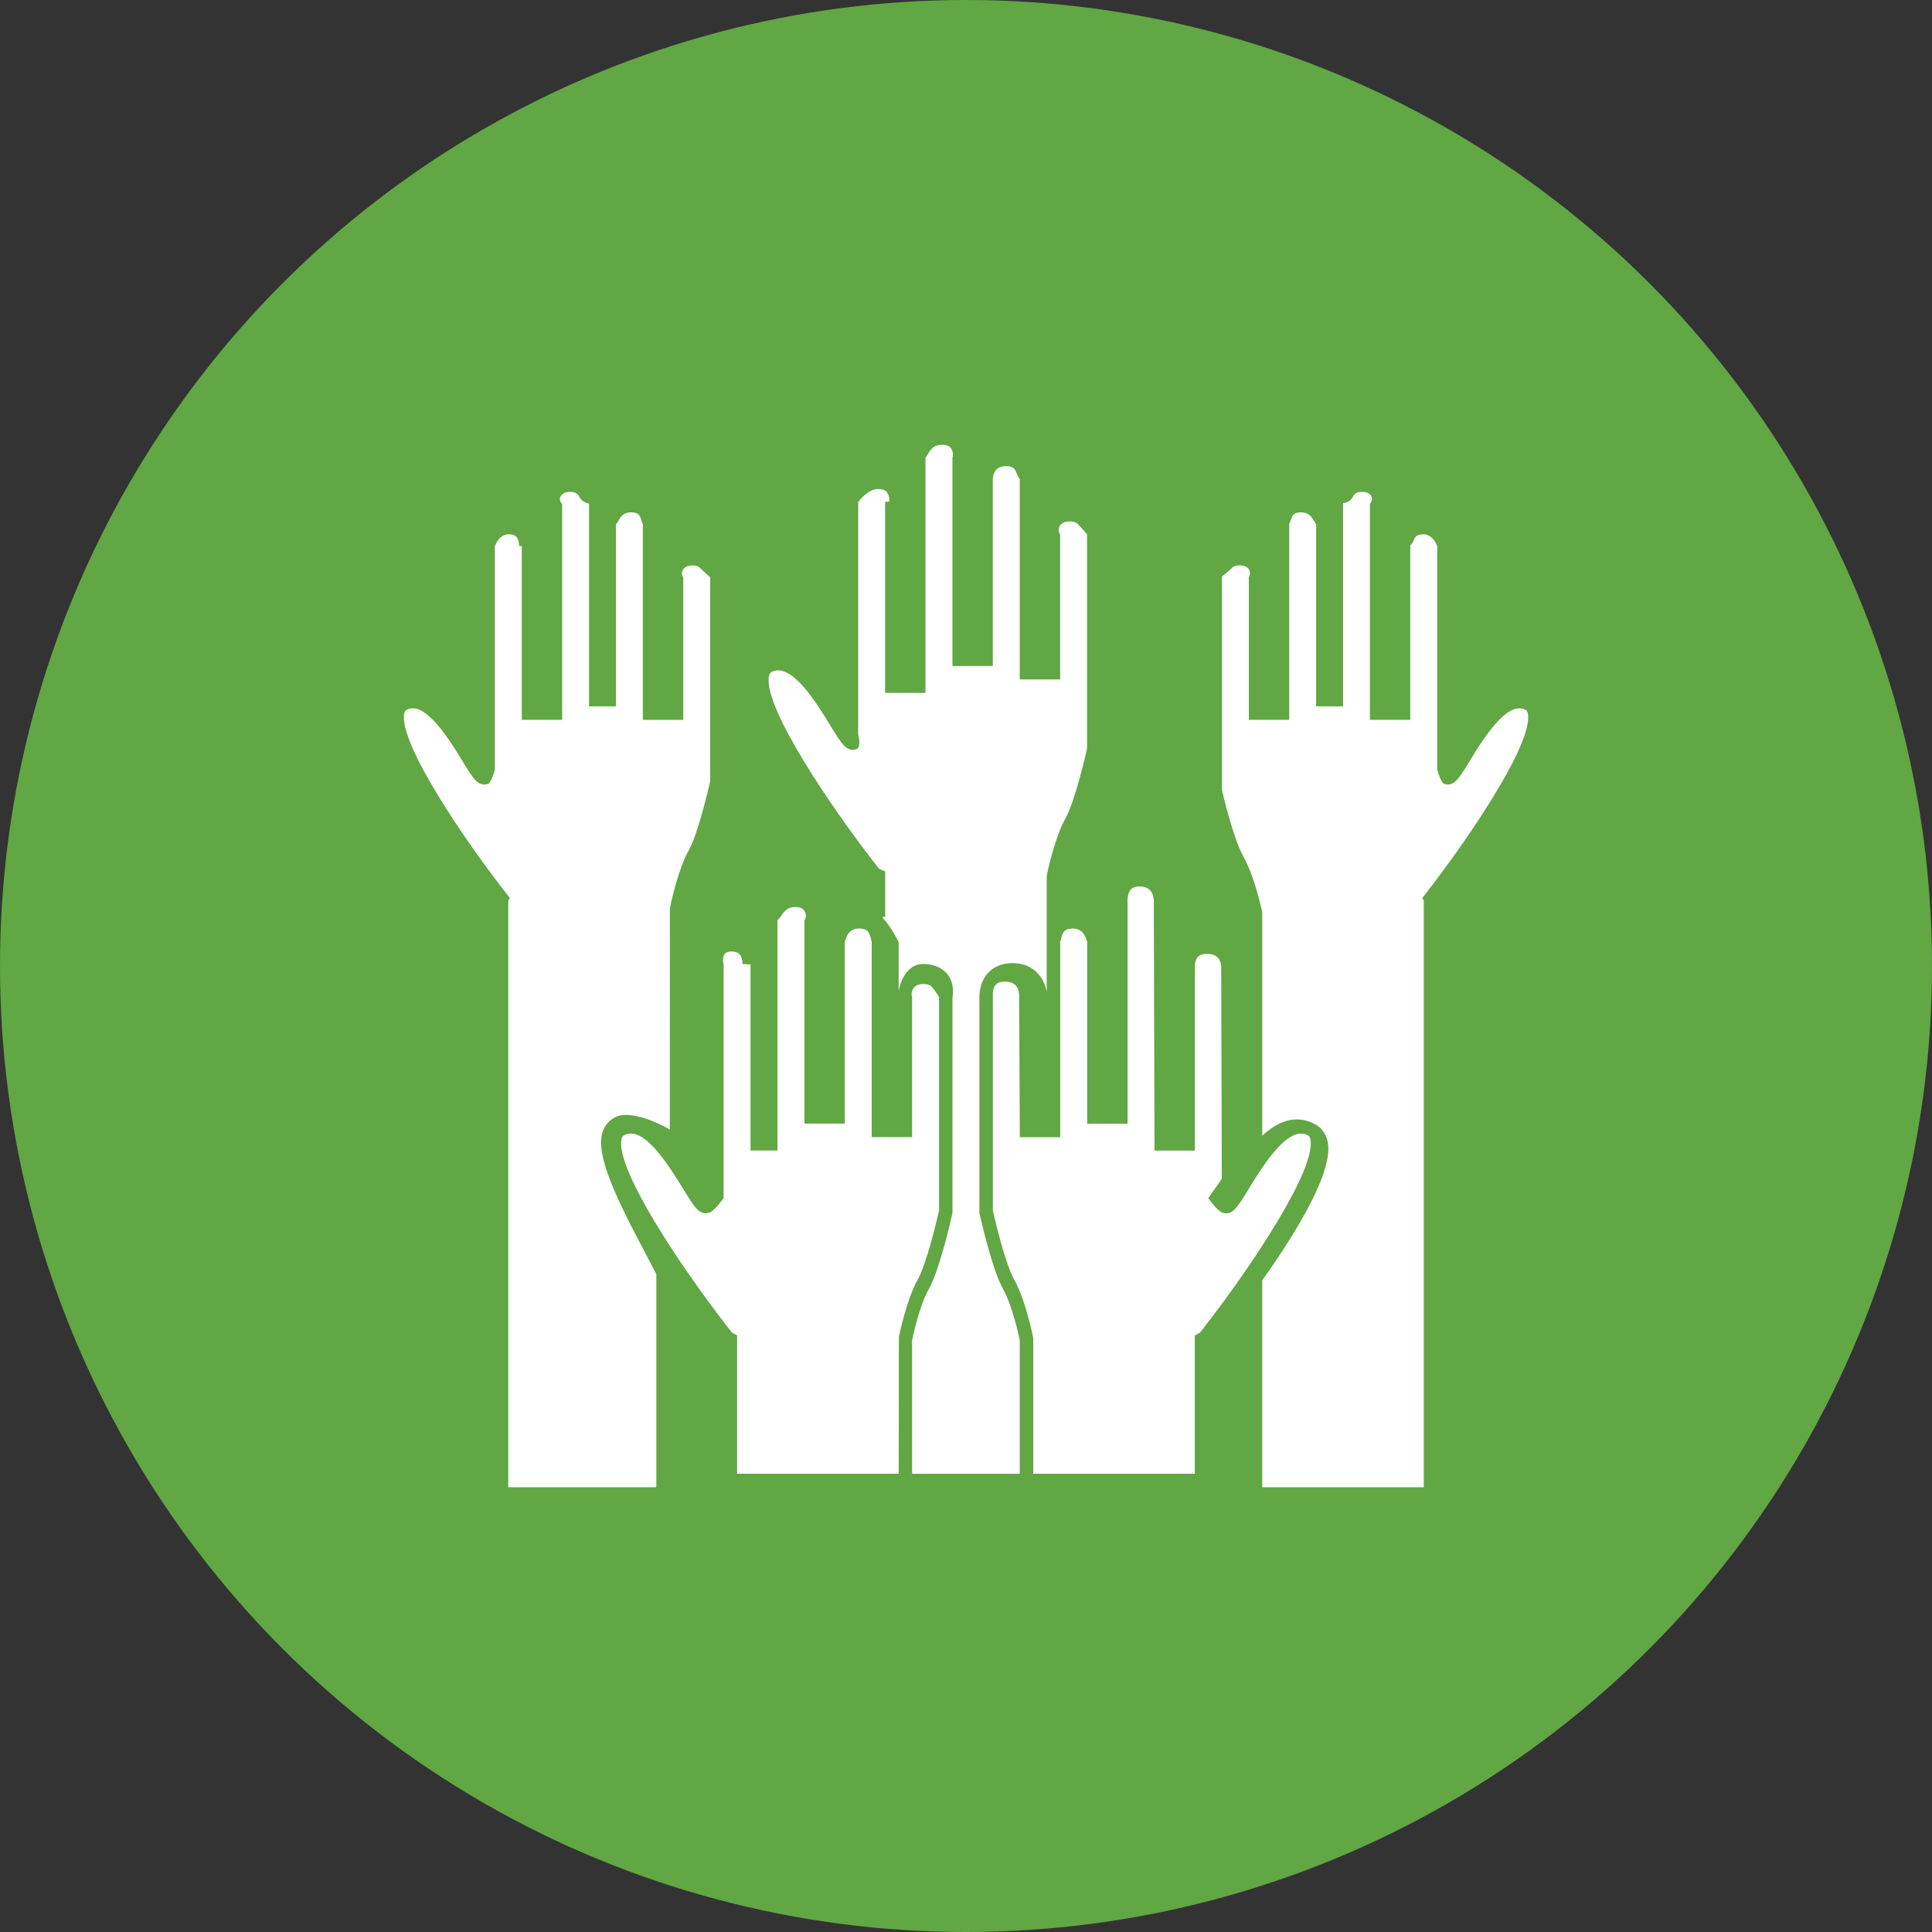 <?xml version="1.0" encoding="UTF-8"?> <svg xmlns="http://www.w3.org/2000/svg" id="Layer_1" data-name="Layer 1" viewBox="0 0 430 430"><rect x="0" y="0" width="430" height="430" fill="#333333" stroke="none"/><defs><style> .cls-1 { fill: #61a744; } .cls-1, .cls-2 { stroke-width: 0px; } .cls-2 { fill: #fff; } </style></defs><circle class="cls-1" cx="215" cy="215" r="215"></circle><g><path class="cls-2" d="m152.33,265.07c-.06-.1-.11-.19-.18-.29-1.14-1.86-2.64-4.31-4.29-6.56-2.84-3.84-6.16-7.05-8.95-5.56-.23.12-.45.31-.58.9-.79,3.79,3.66,12.54,9.52,21.81,1.43,2.26,2.93,4.54,4.48,6.8,3.6,5.27,7.36,10.35,10.59,14.43l1.14.61v30.79h35.96l.04-30.41c.07-.34,1.69-8.35,4.22-12.85,1.78-3.16,3.96-11.89,4.72-15.3v-47.55s-1.02-1.64-1.63-2.28c-.14-.15-.57-.6-1.85-.6-2.53,0-2.85,2.03-2.52,2.91v31.16h-8.99v-43.55c-.21-.51-.3-1.64-.9-2.28-.13-.13-.51-.48-1.46-.56-.13-.01-.24-.04-.39-.04-2.66,0-2.87,2.21-3.24,2.88v40.55h-8.99v-45.32c.51-.51.42-1.64-.19-2.28-.14-.15-.57-.6-1.85-.6-2.66,0-2.87,2.2-3.96,2.88v51.31h-5.99v-41.43c-1.79-.04-1.79-.09-1.79-.14,0-.56-.12-1.56-.67-2.13-.14-.15-.57-.6-1.85-.6-2.53,0-1.68,2.9-1.68,2.9v51.95s-1.97,2.93-3.25,3.29c-2.07.58-3.12-1.02-5.48-4.87Z"></path><path class="cls-2" d="m113.12,200.46v130.55h32.96v-47.41c-5.62-10.9-13.5-24.44-12.15-30.94.37-1.78,1.36-3.15,2.86-3.95,4.06-2.18,12.29,2.68,12.29,2.68l.02-49.32c.07-.34,1.7-8.4,4.25-12.93,1.78-3.16,3.96-11.89,4.72-15.32v-45.32s-1.71-1.53-2.27-2.11c-.13-.13-.52-.54-1.7-.54-2.45,0-2.65,2.03-2.03,2.65v31.72h-8.99v-43.54c-.28-.46-.37-1.53-.92-2.11-.13-.13-.52-.54-1.69-.54-2.45,0-2.65,2.03-3.38,2.65v40.54h-5.99v-45.1c-1.93-.46-2.01-1.53-2.56-2.11-.13-.13-.52-.54-1.69-.54-2.45,0-2.65,2.03-1.73,2.65v48.09h-8.99v-38.64c-.6-.04-.6-.07-.6-.12,0-.51-.11-1.46-.62-1.99-.13-.13-.52-.54-1.69-.54-2.24,0-3.08,2.68-3.08,2.68v49.66s-.74,2.99-1.62,3.24c-2.11.59-3.18-1.15-5.51-4.97-2.93-4.81-8.4-13.75-12.53-11.54-.18.1-.39.25-.5.8-1.36,6.53,13.68,28.65,23.48,41.06l-.33.61Z"></path><path class="cls-2" d="m236.87,207.28c-.7.74-.67,2.1-.9,2.12v43.7h.41-9.4l-.16-31.73c-.02-.85-.37-2.89-3.11-2.89-1.38,0-1.84.45-2,.6-.66.63-.75,1.77-.73,2.15v26.05s0,22.17,0,22.17c.76,3.41,2.94,12.14,4.72,15.3,2.53,4.49,4.16,12.51,4.22,12.84l.05.44v29.97h35.96v-30.78l1.14-.61c3.22-4.08,6.99-9.17,10.59-14.43,1.55-2.27,3.06-4.56,4.49-6.83,5.85-9.26,10.29-17.99,9.5-21.78-.12-.59-.35-.79-.58-.9-2.79-1.49-6.09,1.69-8.93,5.52-1.67,2.25-3.18,4.72-4.32,6.59-.06.1-.11.19-.17.28-2.36,3.85-3.41,5.46-5.47,4.87-1.29-.36-3.25-3.29-3.25-3.29l3-4.24-.13-47.22c-.02-.85-.37-2.88-3.12-2.88-1.39,0-1.85.45-2,.6-.61.58-.74,1.6-.74,2.05v37.63s0,3.51,0,3.51h-8.99l-.15-55.64c-.02-.93-.37-3.15-3.11-3.15-1.4,0-1.86.5-2.01.67-.75.81-.72,2.3-.72,2.32v49.82s-8.99,0-8.99,0v-40.55c-.39-.85-.72-2.89-3.25-2.89-1.28,0-1.71.46-1.85.61Z"></path><path class="cls-2" d="m276.64,190.49c2.54,4.31,4.17,11.98,4.24,12.3l.05.44v49.53c3.4-3.1,7.32-4.82,11.57-2.65,1.57.8,2.6,2.17,2.99,3.95,1.42,6.49-6.82,20.01-14.56,30.91v46.04h35.96v-130.55l-.33-.61c9.8-12.41,24.84-34.53,23.48-41.06-.12-.55-.32-.7-.5-.8-4.13-2.21-9.6,6.73-12.53,11.54-2.33,3.82-3.4,5.56-5.51,4.97-.88-.25-1.62-3.24-1.62-3.24v-49.68s-.83-2.66-3.08-2.66c-1.19,0-1.58.42-1.7.55-.52.56-.61,1.57-1.21,1.88v.07s0,38.79,0,38.79h-8.99v-48.09c.89-.98.51-2.65-1.73-2.65-1.19,0-1.58.42-1.7.55-.57.61-.62,1.75-2.55,1.95v45.25h-5.99v-40.54c-.76-.98-1.13-2.65-3.38-2.65-1.19,0-1.58.41-1.7.55-.57.61-.62,1.75-.91,1.94v43.69h-8.99v-31.72c.59-.98.21-2.66-2.03-2.66-1.19,0-1.58.41-1.7.55-.57.61-2.26,1.94-2.26,1.94v26.36s0,21.18,0,21.18c.76,3.27,2.93,11.59,4.71,14.6Z"></path><path class="cls-2" d="m197.02,193.93v10.05s-.68.16-.61.23c2.03,2.17,3.6,5.49,3.6,5.49v10.92s.87-6.07,5.51-6.07c2.68,0,4.27,1.11,5.14,2.03,2.03,2.17,1.33,5.49,1.33,5.49v47.88s-.05.24-.05.24c-.11.5-2.73,12.3-5.25,16.78-1.98,3.51-3.43,10.06-3.69,11.31v29.74h23.97v-29.74c-.26-1.26-1.71-7.8-3.69-11.31-2.52-4.48-5.13-16.28-5.25-16.78l-.05-.48v-47.61c-.01-.2-.16-3.33,1.97-5.6.91-.98,2.59-2.14,5.4-2.14,4.88,0,7.09,3.44,7.61,6.37v-11.02s-.02-.29,0-.65v-14.15c.07-.34,1.71-8.39,4.24-12.91,1.79-3.18,3.98-11.95,4.74-15.38v-47.72s-1.42-1.63-2.03-2.26c-.14-.15-.56-.59-1.83-.59-2.51,0-2.83,2.02-2.13,2.88v32.29h-8.99v-44.63c-.56-.51-.65-1.63-1.25-2.26-.14-.15-.56-.59-1.83-.59-2.64,0-2.86,2.19-2.91,2.86v41.63h-8.99v-46.39c.21-.51.13-1.63-.48-2.26-.14-.15-.57-.59-1.84-.59-2.42,0-2.83,1.81-3.68,2.88v52.35h-8.99v-42.52c.96-.04.97-.09.97-.14,0-.56-.12-1.55-.67-2.13-.14-.15-.56-.59-1.83-.59-2.42,0-4.46,2.89-4.46,2.89v51.75s.82,2.92-.46,3.29c-2.15.58-3.23-1.2-5.64-5.14-3.07-5.04-8.79-14.41-13.18-12.06-.22.12-.45.31-.57.9-1.42,6.84,14.27,29.92,24.49,42.87l1.35.61Z"></path></g></svg> 